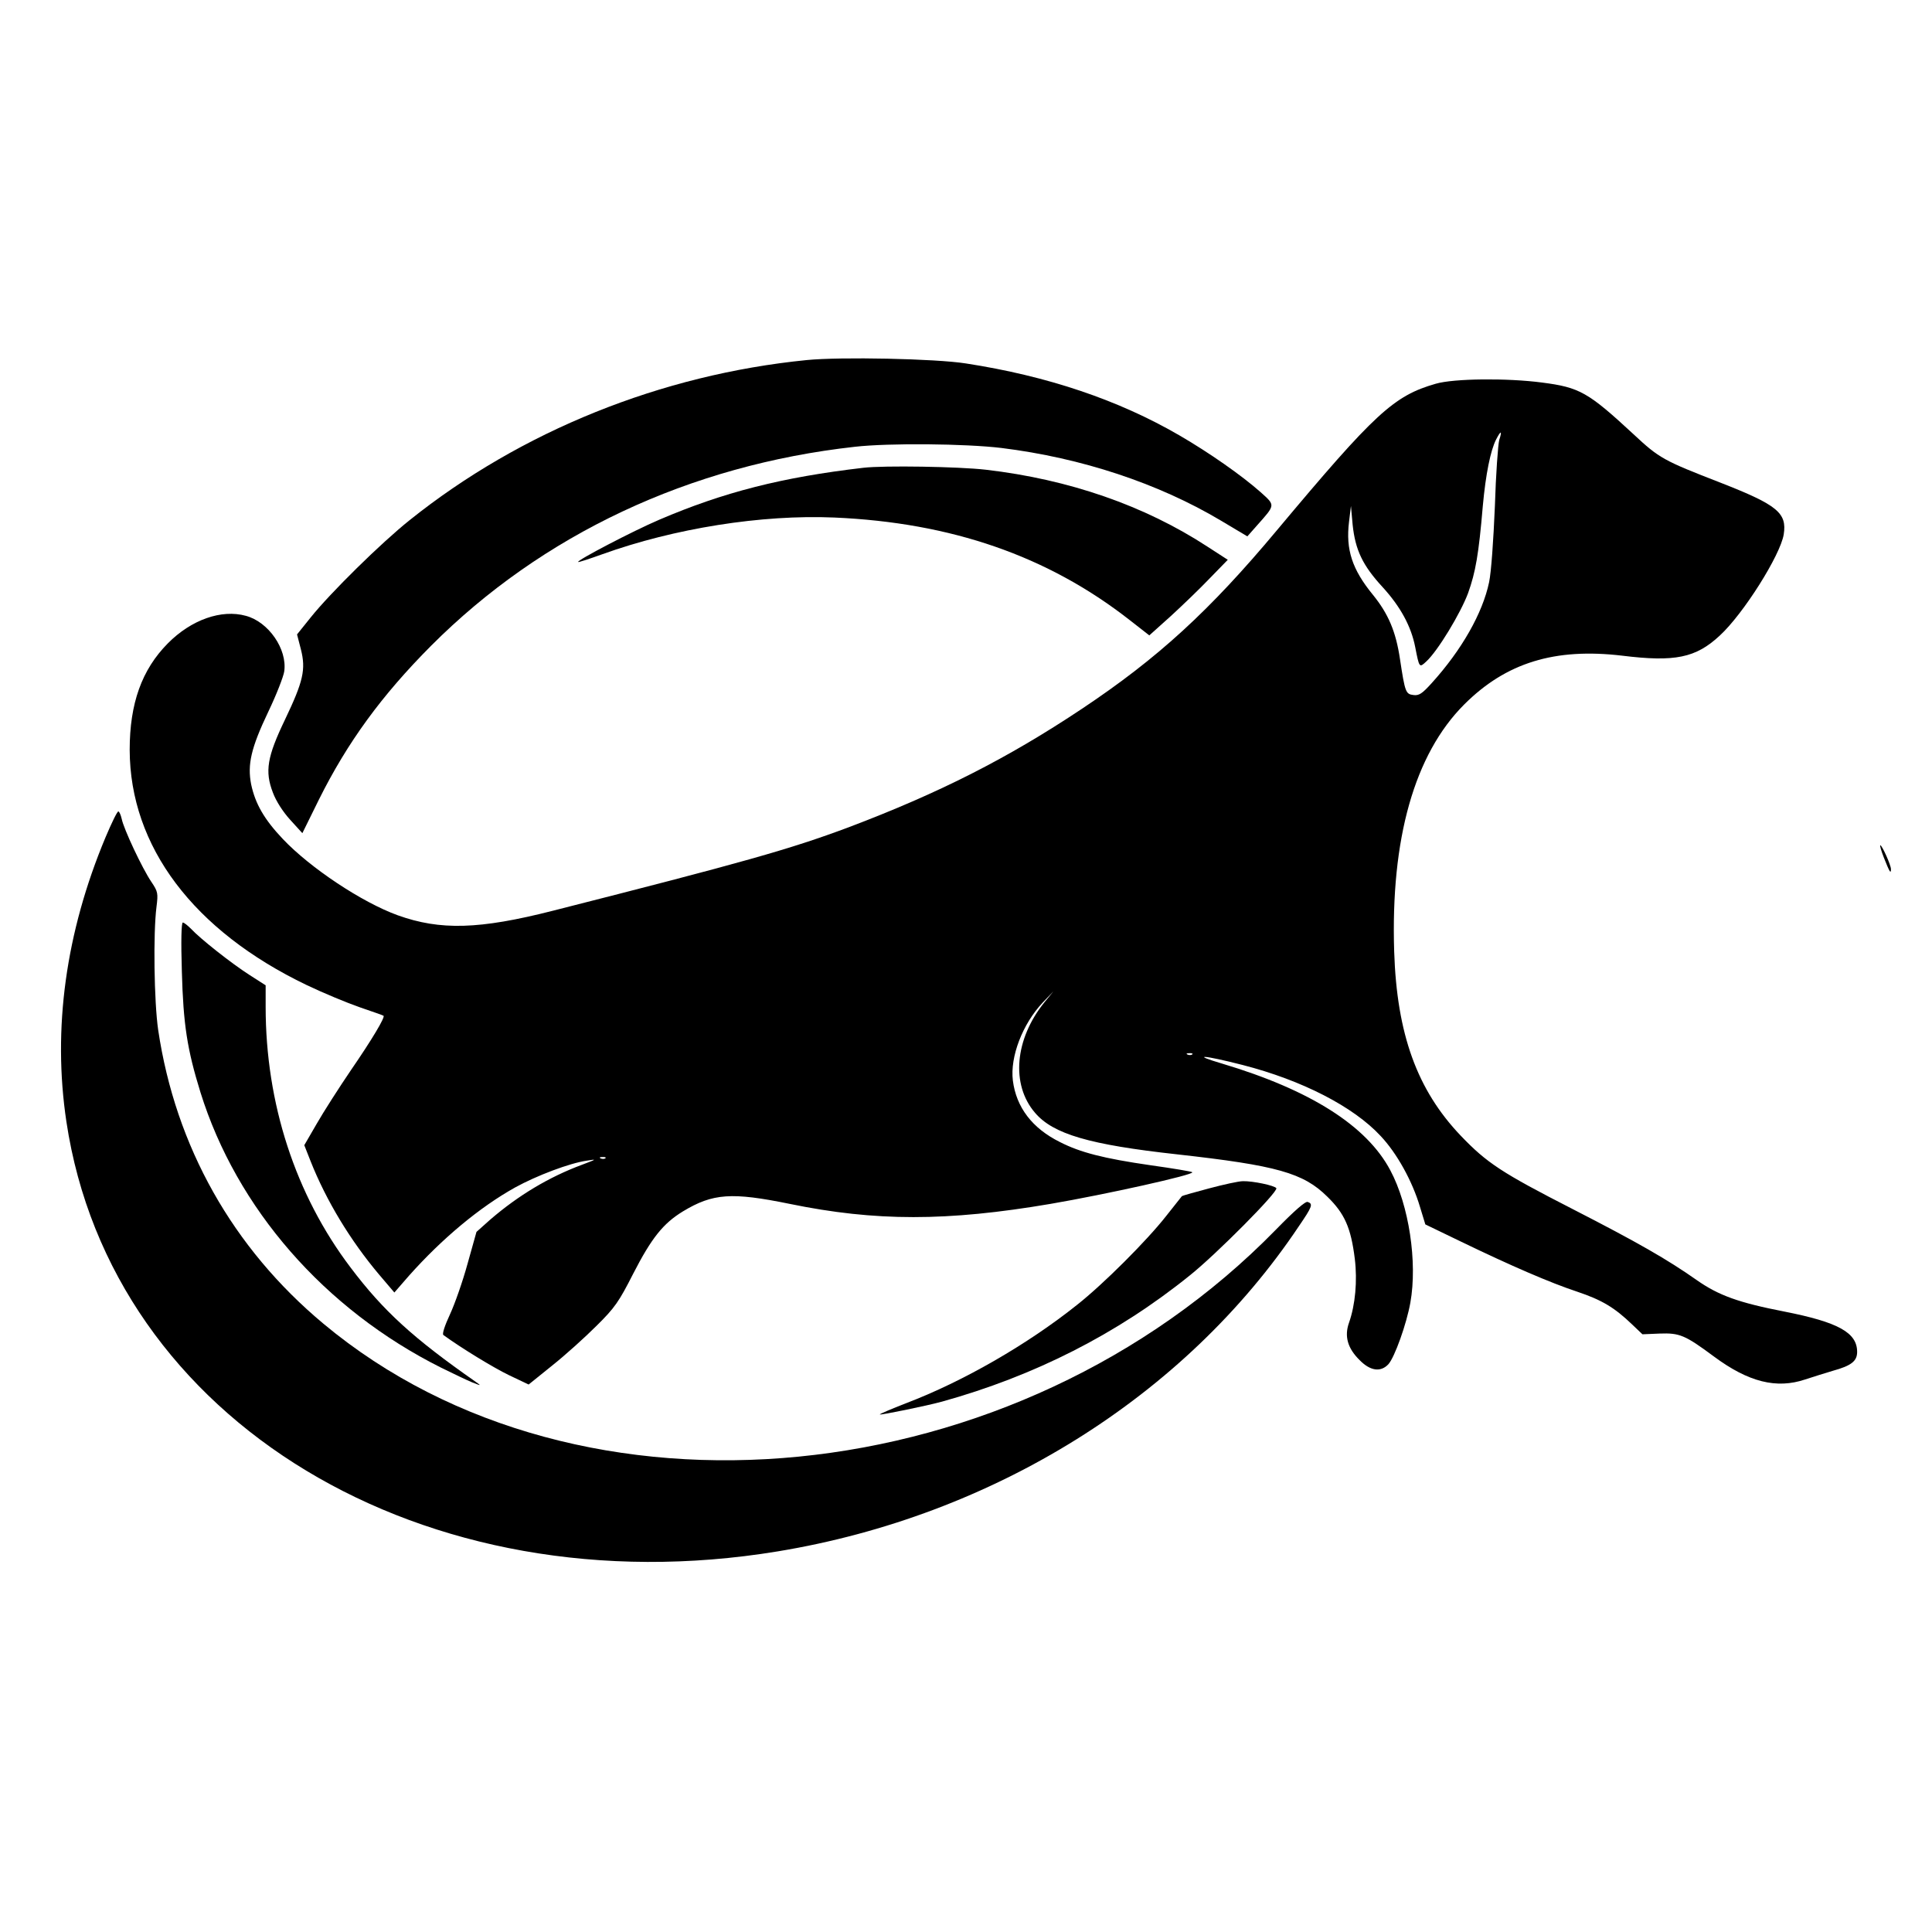 <?xml version="1.0" standalone="no"?>
<!DOCTYPE svg PUBLIC "-//W3C//DTD SVG 20010904//EN"
 "http://www.w3.org/TR/2001/REC-SVG-20010904/DTD/svg10.dtd">
<svg version="1.0" xmlns="http://www.w3.org/2000/svg"
 width="800pt" height="800pt" viewBox="0 0 800 800"
 preserveAspectRatio="xMidYMid meet">
<g transform="translate(0,800) scale(0.1,-0.1)"
fill="#000000" stroke="none">
<path d="M3340 6509 c-602 -60 -1183 -294 -1644 -663 -119 -95 -328 -301 -409
-402 l-57 -71 16 -62 c21 -83 10 -132 -66 -291 -74 -154 -84 -214 -50 -302 13
-35 41 -79 72 -113 l50 -55 68 138 c119 239 260 432 465 638 460 461 1070 748
1755 824 141 16 458 13 607 -5 331 -41 649 -146 909 -301 l109 -65 38 43 c79
89 79 84 17 140 -78 69 -212 163 -336 235 -253 147 -547 246 -884 298 -126 20
-521 28 -660 14z"/>
<path d="M5945 6411 c-174 -50 -251 -121 -657 -606 -279 -334 -493 -530 -808
-740 -309 -206 -592 -349 -967 -491 -244 -91 -432 -144 -1223 -345 -306 -78
-467 -82 -643 -19 -149 54 -362 196 -475 315 -78 82 -115 147 -132 227 -16 82
-1 150 71 301 34 71 63 146 66 167 13 92 -65 205 -159 230 -101 28 -226 -16
-323 -114 -108 -109 -158 -249 -158 -441 1 -400 264 -749 733 -974 69 -33 168
-74 220 -92 52 -18 96 -33 98 -35 8 -5 -48 -99 -134 -224 -51 -75 -115 -175
-143 -224 l-51 -88 26 -66 c65 -164 165 -329 284 -470 l63 -74 60 69 c138 155
293 284 440 366 89 49 226 101 297 111 43 7 41 6 -20 -17 -135 -50 -263 -126
-381 -228 l-56 -50 -37 -132 c-20 -73 -53 -167 -73 -210 -21 -45 -33 -81 -27
-85 74 -54 207 -135 271 -166 l82 -39 98 79 c54 43 136 117 183 164 76 75 93
100 152 216 76 148 124 208 206 258 124 75 202 80 442 31 355 -73 651 -73
1080 0 228 39 597 121 587 131 -2 3 -80 16 -173 29 -194 28 -291 53 -375 96
-115 57 -181 144 -195 255 -12 98 40 234 124 323 l44 46 -37 -45 c-123 -152
-140 -341 -39 -458 75 -88 225 -132 589 -172 413 -46 522 -77 621 -175 72 -70
98 -129 114 -258 11 -91 2 -190 -24 -264 -20 -56 -6 -106 44 -155 44 -45 87
-51 119 -17 26 29 75 166 91 255 30 168 -6 404 -83 548 -98 185 -332 333 -697
442 -132 39 -78 36 86 -6 245 -63 458 -172 571 -294 67 -71 131 -186 163 -294
l22 -72 147 -71 c209 -101 371 -171 483 -208 101 -34 153 -65 226 -135 l43
-41 71 3 c83 3 105 -6 225 -95 143 -106 259 -135 378 -95 33 11 85 27 115 36
76 21 100 40 100 78 0 80 -78 123 -301 167 -190 37 -273 67 -364 131 -121 85
-243 155 -512 293 -295 151 -356 191 -465 305 -180 189 -264 420 -275 762 -15
467 84 817 290 1023 173 173 375 235 654 202 219 -27 305 -9 404 83 98 90 251
333 265 419 14 89 -26 122 -261 214 -237 92 -254 101 -361 201 -188 174 -223
194 -379 214 -144 19 -365 17 -440 -5z m263 -233 c-5 -18 -14 -142 -18 -274
-6 -141 -15 -272 -24 -315 -27 -128 -113 -280 -238 -418 -39 -43 -52 -52 -75
-49 -32 4 -35 10 -56 149 -17 114 -48 187 -112 266 -86 105 -113 187 -99 302
l8 66 7 -78 c11 -104 41 -168 124 -258 74 -81 118 -162 135 -248 17 -87 17
-87 46 -60 48 44 142 200 173 283 31 87 44 160 61 361 12 132 32 230 55 275
20 39 26 38 13 -2z m-1271 -2544 c-3 -3 -12 -4 -19 -1 -8 3 -5 6 6 6 11 1 17
-2 13 -5z m-2430 -430 c-3 -3 -12 -4 -19 -1 -8 3 -5 6 6 6 11 1 17 -2 13 -5z"/>
<path d="M3575 6063 c-336 -39 -579 -101 -845 -215 -110 -47 -343 -169 -336
-175 2 -2 47 13 100 32 297 107 659 165 961 152 484 -21 883 -159 1222 -424
l82 -64 88 79 c48 44 121 114 162 157 l75 77 -85 55 c-259 169 -572 278 -917
318 -113 13 -422 18 -507 8z"/>
<path d="M437 4533 c-165 -394 -220 -793 -162 -1178 186 -1239 1480 -2020
2945 -1779 893 147 1686 641 2158 1346 56 82 60 93 37 101 -9 4 -55 -36 -132
-115 -1074 -1099 -2880 -1277 -3944 -389 -375 313 -612 733 -684 1216 -17 117
-21 400 -7 510 7 56 6 63 -21 103 -38 56 -115 220 -123 261 -4 17 -10 31 -14
31 -5 0 -28 -48 -53 -107z"/>
<path d="M7801 4448 c23 -58 29 -69 29 -47 0 17 -37 99 -44 99 -3 0 4 -24 15
-52z"/>
<path d="M753 3978 c6 -221 22 -323 77 -501 150 -481 513 -898 996 -1140 49
-24 107 -52 129 -61 38 -15 39 -15 15 2 -258 180 -383 294 -518 473 -229 302
-352 680 -352 1080 l0 89 -67 43 c-75 48 -204 150 -242 191 -14 14 -29 26 -34
26 -6 0 -8 -76 -4 -202z"/>
<path d="M5006 3079 c-60 -16 -110 -30 -112 -32 -1 -1 -30 -38 -65 -82 -80
-102 -260 -282 -369 -368 -204 -163 -471 -317 -707 -407 -62 -24 -111 -45
-110 -47 4 -3 191 35 257 53 382 106 726 280 1027 523 109 87 367 347 358 361
-7 11 -97 30 -138 29 -18 0 -81 -14 -141 -30z"/>
</g>
</svg>
